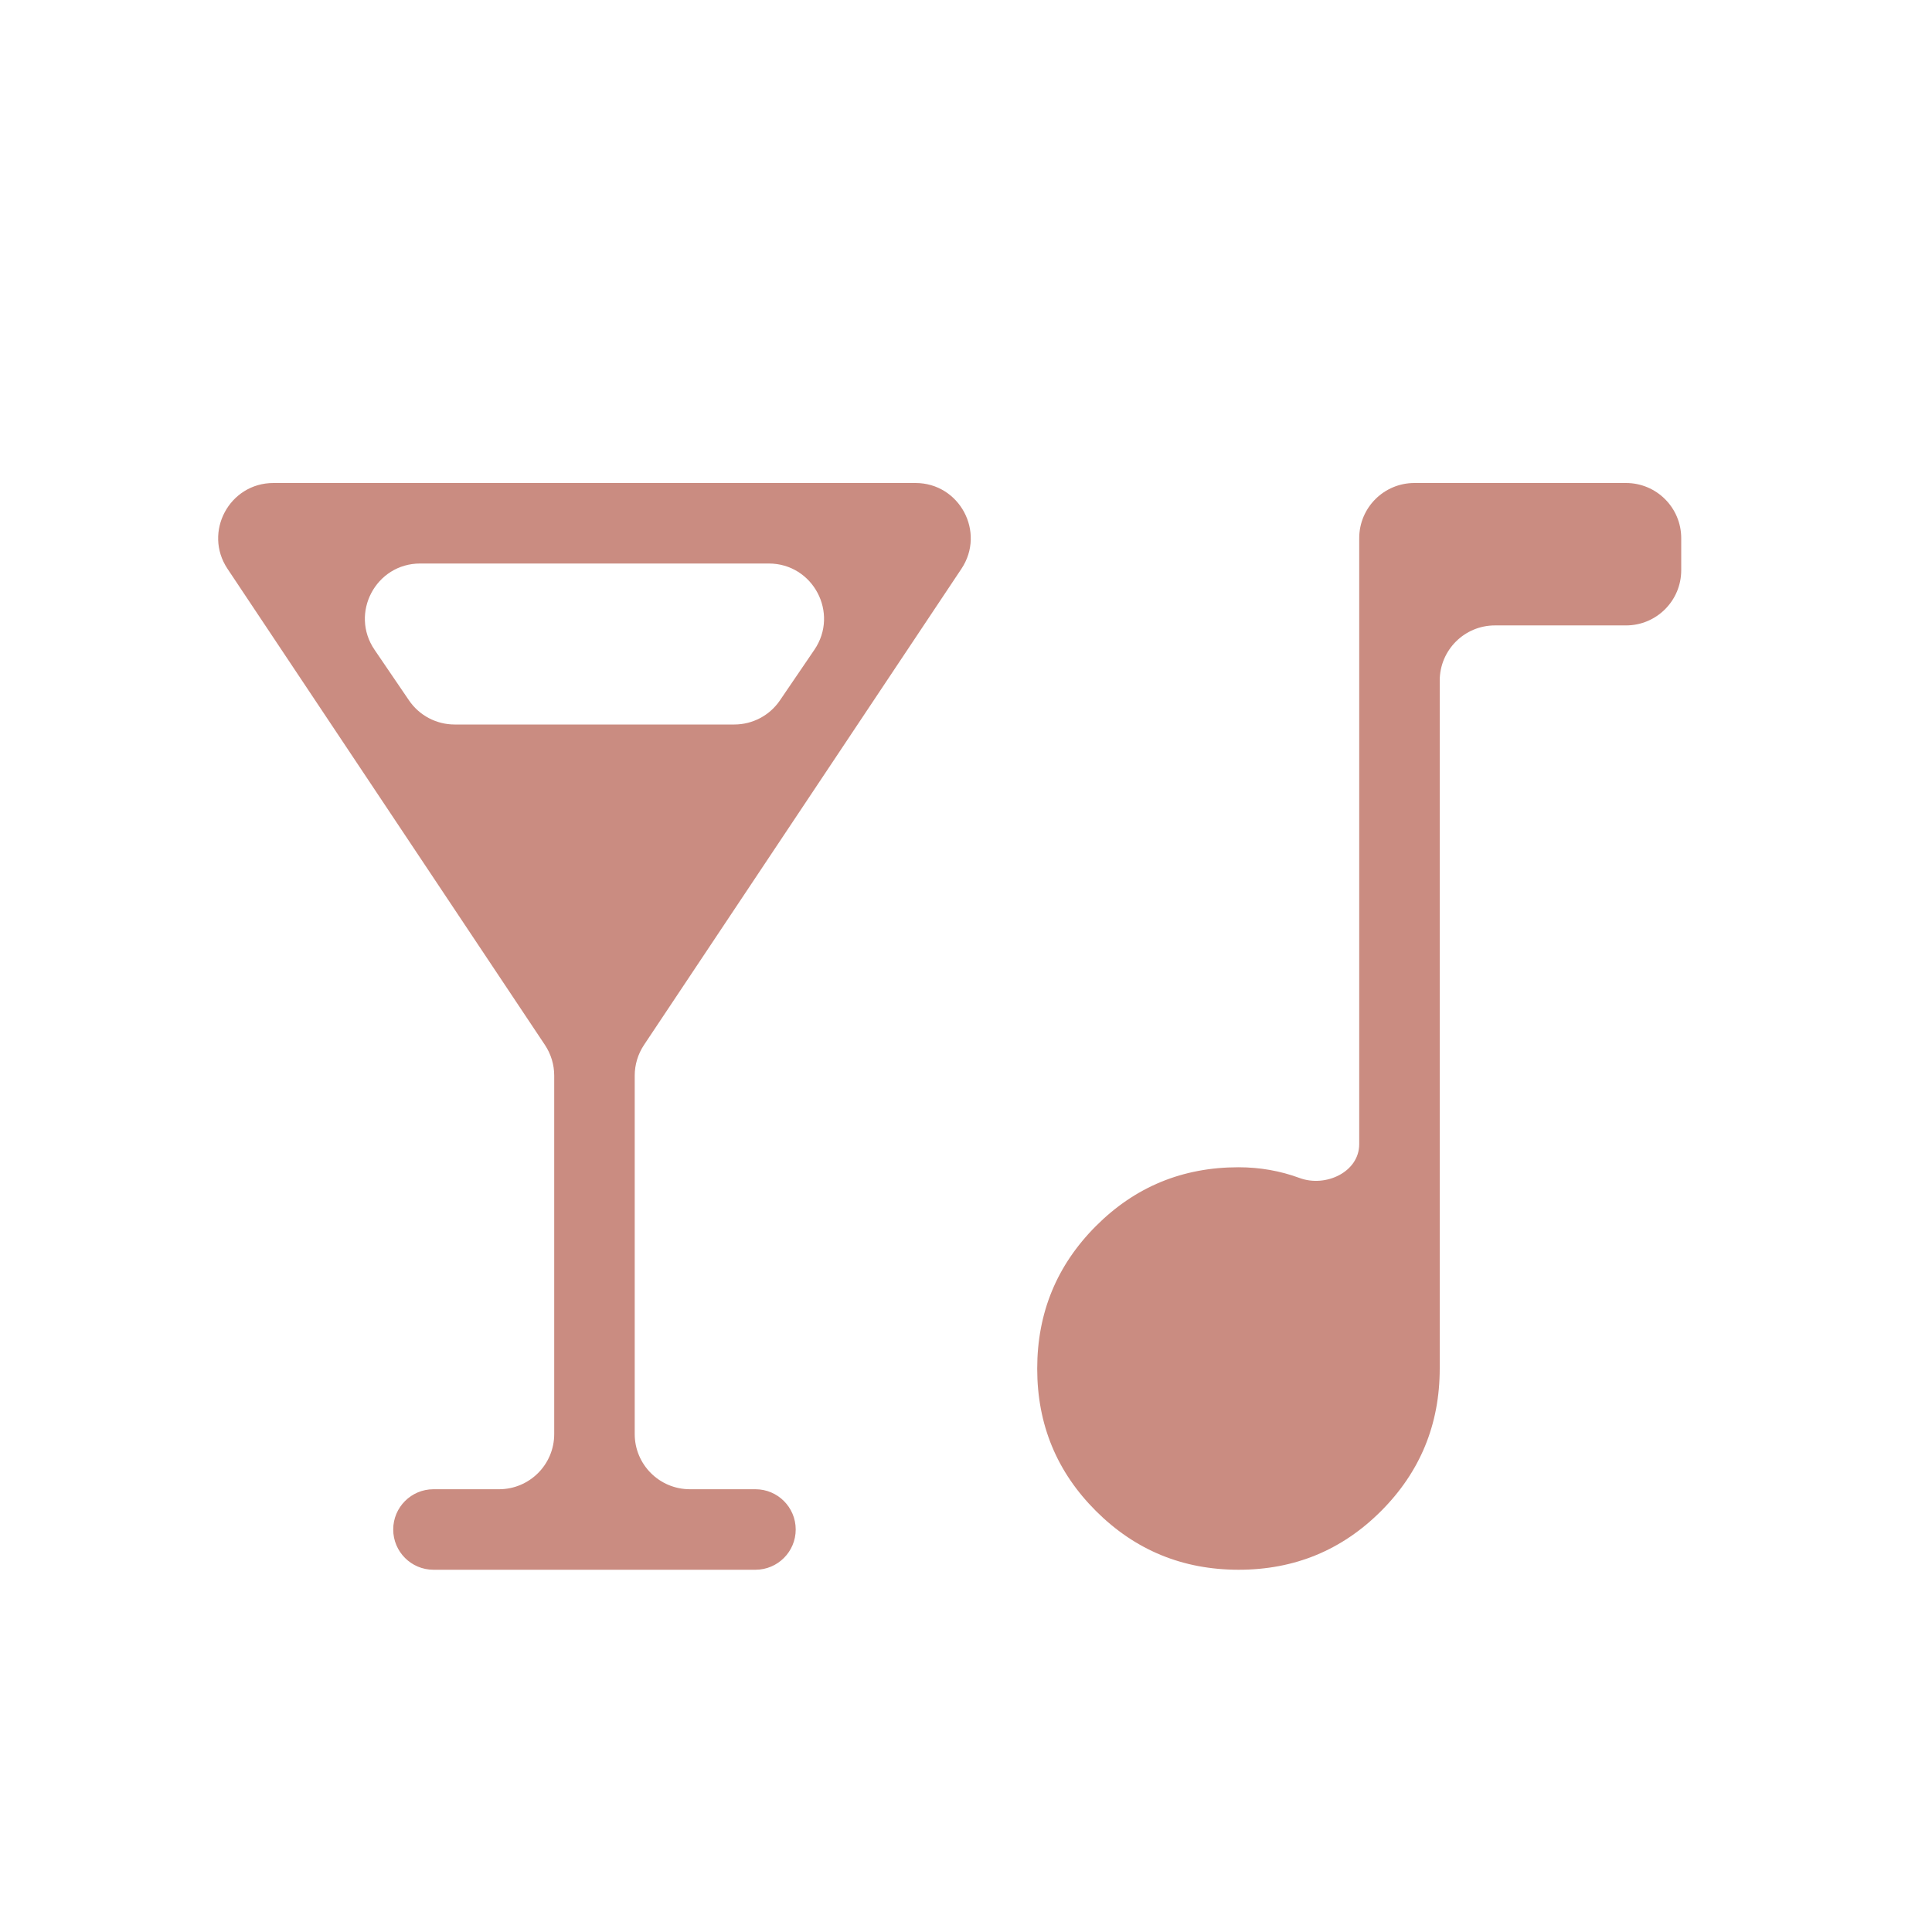 <svg width="70" height="70" viewBox="0 0 70 70" fill="none" xmlns="http://www.w3.org/2000/svg">
<mask id="mask0_36_1795" style="mask-type:alpha" maskUnits="userSpaceOnUse" x="0" y="0" width="70" height="70">
<rect width="70" height="70" rx="2" fill="#D9D9D9"/>
</mask>
<g mask="url(#mask0_36_1795)">
<path d="M15.705 56.875C14.9 56.875 14.247 56.222 14.247 55.417V55.417C14.247 54.611 14.9 53.958 15.705 53.958H18.08C19.185 53.958 20.08 53.063 20.08 51.958V38.971C20.08 38.576 19.963 38.19 19.744 37.861L8.243 20.609C7.357 19.28 8.31 17.5 9.907 17.5H33.17C34.767 17.5 35.72 19.28 34.834 20.609L23.333 37.861C23.114 38.19 22.997 38.576 22.997 38.971V51.958C22.997 53.063 23.892 53.958 24.997 53.958H27.372C28.177 53.958 28.83 54.611 28.83 55.417V55.417C28.83 56.222 28.177 56.875 27.372 56.875H15.705ZM14.818 25.375C15.191 25.923 15.81 26.25 16.471 26.25H26.606C27.267 26.25 27.887 25.923 28.259 25.375L29.507 23.542C30.411 22.214 29.46 20.417 27.854 20.417H15.223C13.617 20.417 12.666 22.214 13.57 23.542L14.818 25.375ZM44.879 56.875C42.855 56.875 41.133 56.167 39.712 54.75C38.291 53.334 37.58 51.614 37.58 49.59C37.58 47.566 38.289 45.844 39.707 44.423C41.125 43.002 42.846 42.292 44.872 42.292C45.645 42.292 46.384 42.422 47.087 42.681V42.681C48.032 43.031 49.247 42.463 49.247 41.456V19.5C49.247 18.395 50.142 17.5 51.247 17.5H58.914C60.018 17.5 60.914 18.395 60.914 19.5V20.66C60.914 21.765 60.018 22.66 58.914 22.66H54.164C53.059 22.66 52.164 23.556 52.164 24.66V49.583C52.164 51.609 51.455 53.33 50.039 54.748C48.622 56.166 46.902 56.875 44.879 56.875Z" fill="#CA8C81"/>
</g>
</svg>
